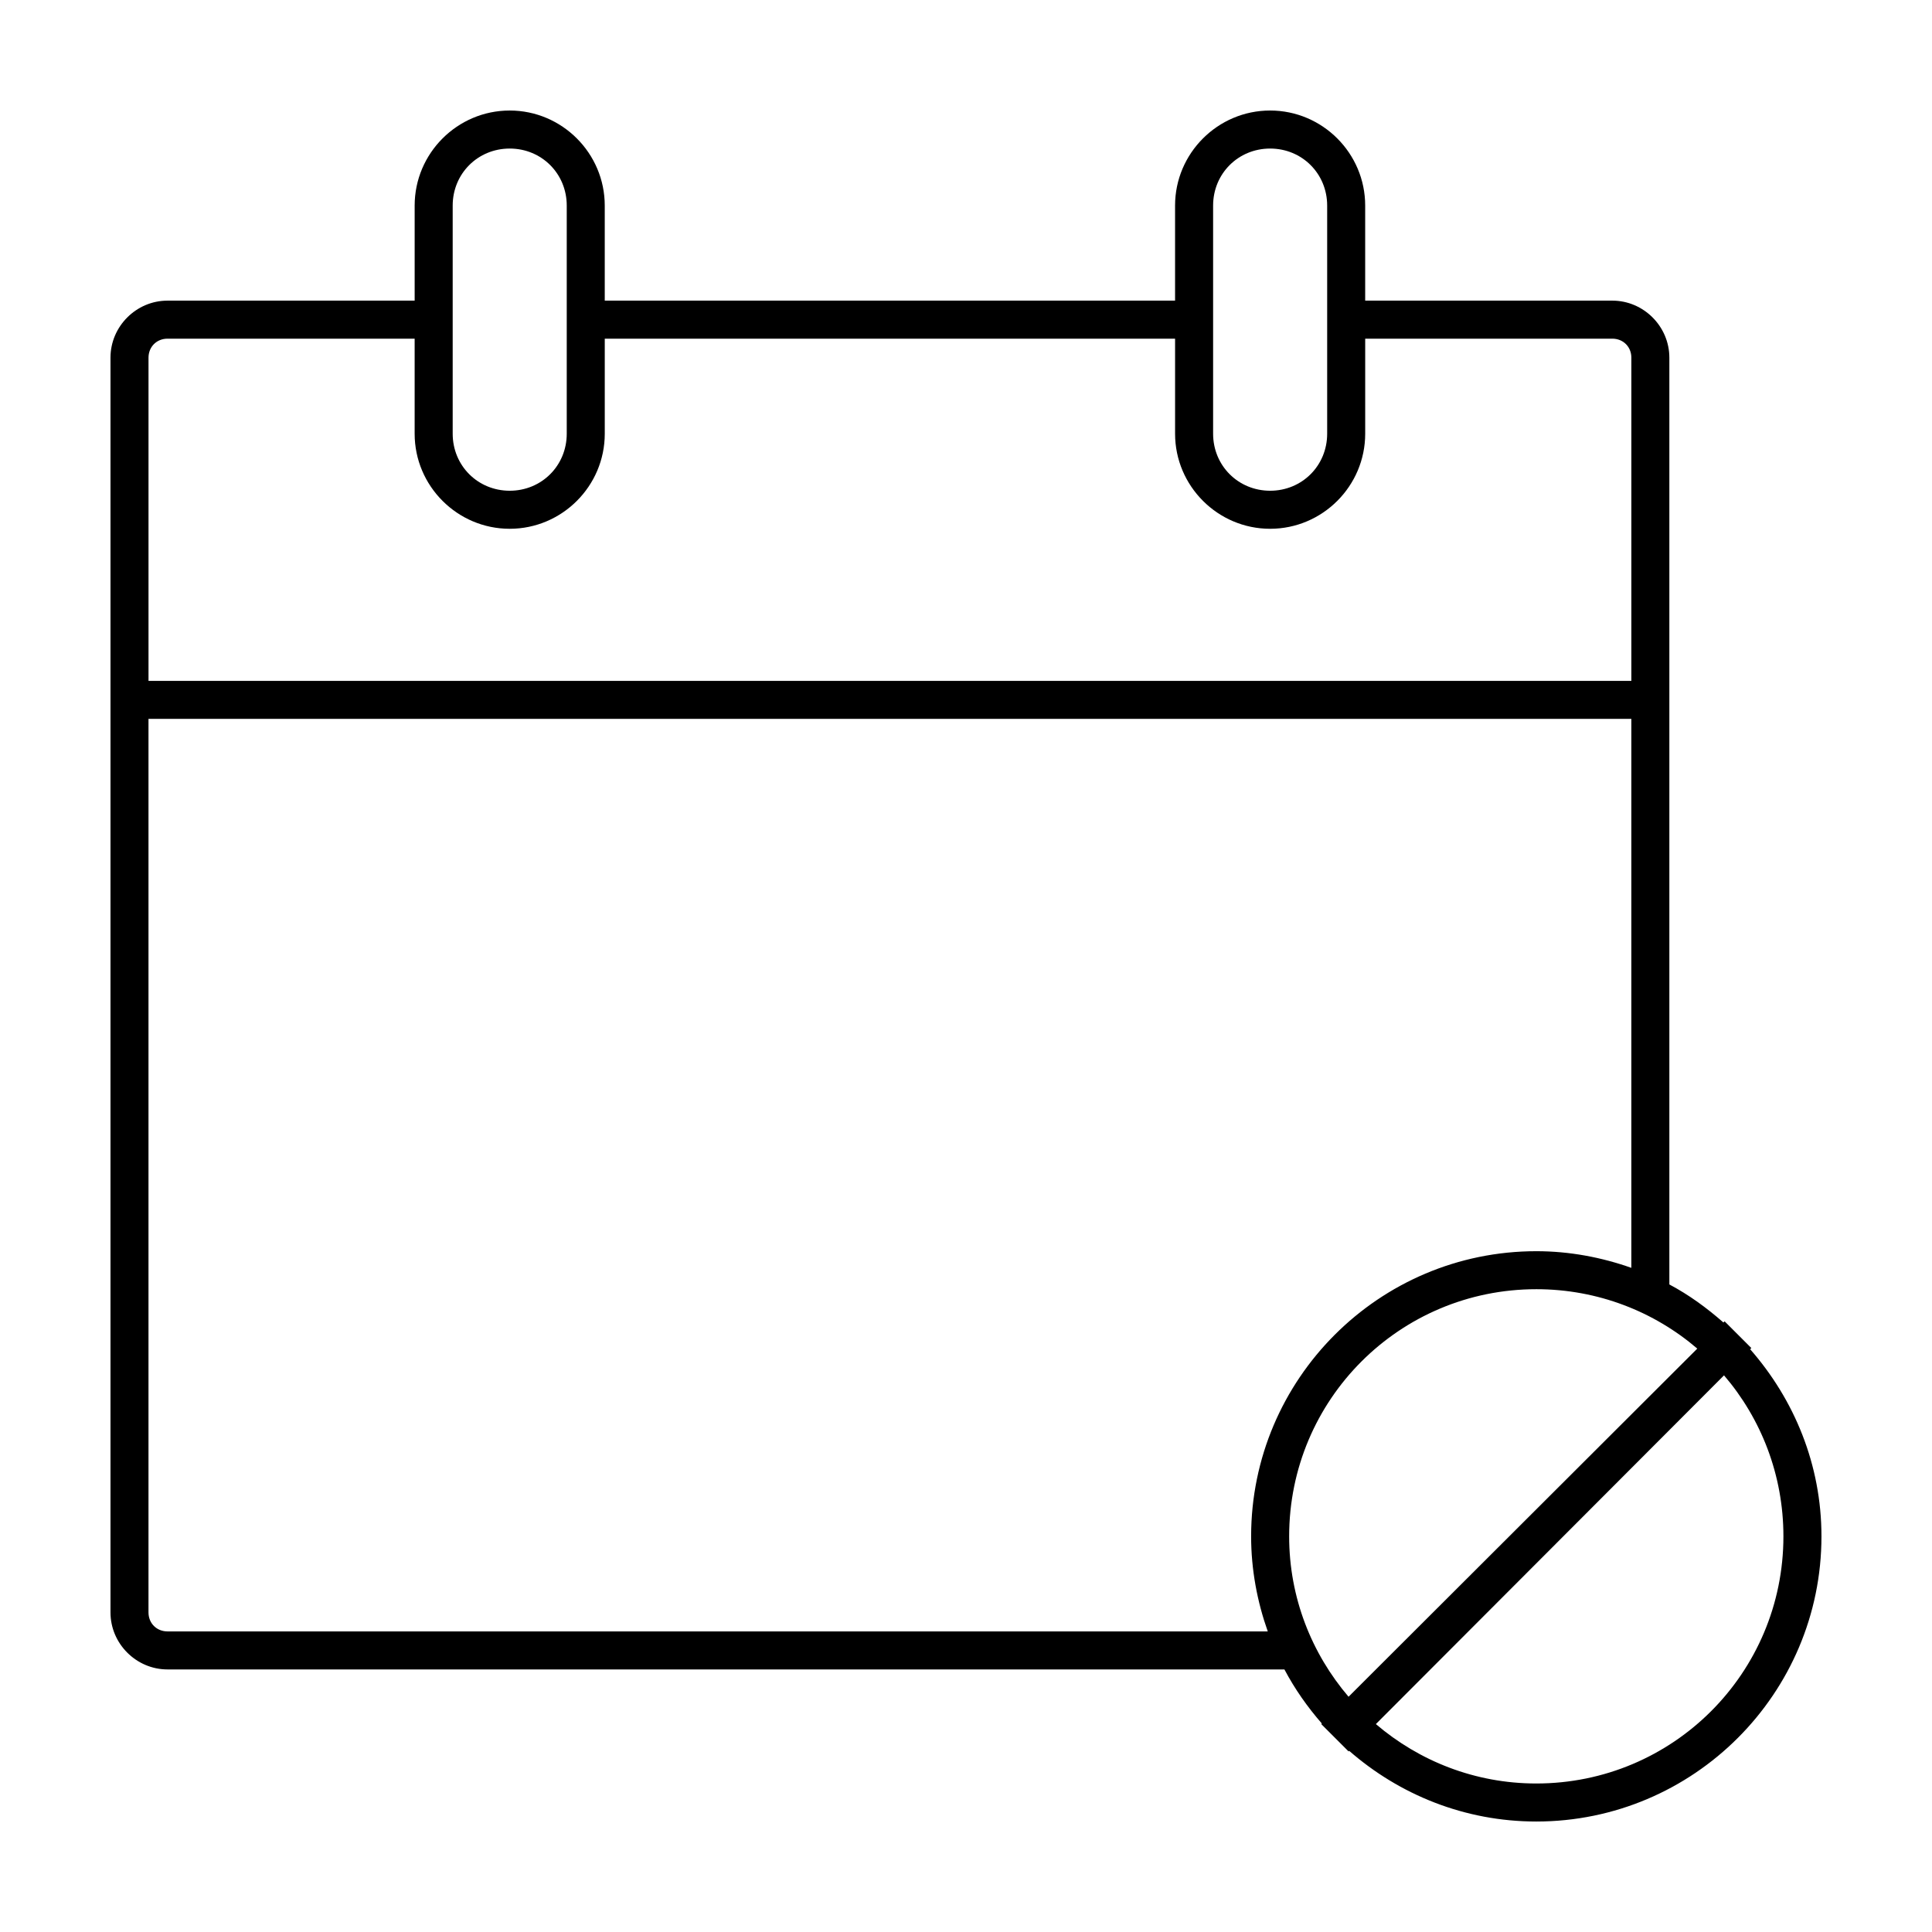 <?xml version="1.0" encoding="UTF-8"?>
<!-- Uploaded to: ICON Repo, www.iconrepo.com, Generator: ICON Repo Mixer Tools -->
<svg fill="#000000" width="800px" height="800px" version="1.1" viewBox="144 144 512 512" xmlns="http://www.w3.org/2000/svg">
 <path d="m279.08 173.29c-13.867 0-25.191 11.32-25.191 25.191v25.191h-65.496c-8.285 0-15.113 6.828-15.113 15.113v332.52c0 8.285 6.828 15.113 15.113 15.113h295.99c2.75 5.191 6.086 9.938 9.918 14.328l-0.156 0.156 7.242 7.242 0.156-0.156c13.289 11.609 30.598 18.734 49.594 18.734 41.676 0 75.57-33.895 75.57-75.57 0-19.035-7.242-36.293-18.895-49.594l0.312-0.312-7.086-7.086-0.312 0.312c-4.41-3.863-9.105-7.312-14.328-10.078v-245.61c0-8.285-6.828-15.113-15.113-15.113h-65.496v-25.191c0-13.867-11.32-25.191-25.191-25.191-13.867 0-25.191 11.32-25.191 25.191v25.191h-151.14v-25.191c0-13.867-11.32-25.191-25.191-25.191zm0 10.078c8.461 0 15.113 6.652 15.113 15.113v60.457c0 8.461-6.652 15.113-15.113 15.113-8.461 0-15.113-6.652-15.113-15.113v-60.457c0-8.461 6.652-15.113 15.113-15.113zm201.52 0c8.461 0 15.113 6.652 15.113 15.113v60.457c0 8.461-6.652 15.113-15.113 15.113-8.461 0-15.113-6.652-15.113-15.113v-60.457c0-8.461 6.652-15.113 15.113-15.113zm-292.21 50.383h65.496v25.191c0 13.867 11.32 25.191 25.191 25.191 13.867 0 25.191-11.32 25.191-25.191v-25.191h151.14v25.191c0 13.867 11.32 25.191 25.191 25.191 13.867 0 25.191-11.32 25.191-25.191v-25.191h65.496c2.879 0 5.039 2.16 5.039 5.039v85.648h-392.97v-85.648c0-2.879 2.16-5.039 5.039-5.039zm-5.039 100.76h392.97v145.48c-7.875-2.785-16.375-4.41-25.191-4.41-41.676 0-75.57 33.895-75.57 75.57 0 8.816 1.621 17.316 4.41 25.191h-291.58c-2.879 0-5.039-2.16-5.039-5.039v-236.79zm367.78 151.14c16.297 0 31.219 5.934 42.668 15.742l-92.418 92.262c-9.766-11.438-15.742-26.254-15.742-42.508 0-36.23 29.262-65.496 65.496-65.496zm49.75 22.828c9.812 11.449 15.742 26.371 15.742 42.668 0 36.23-29.262 65.496-65.496 65.496-16.254 0-31.074-5.977-42.508-15.742l92.262-92.418z"/>
</svg>